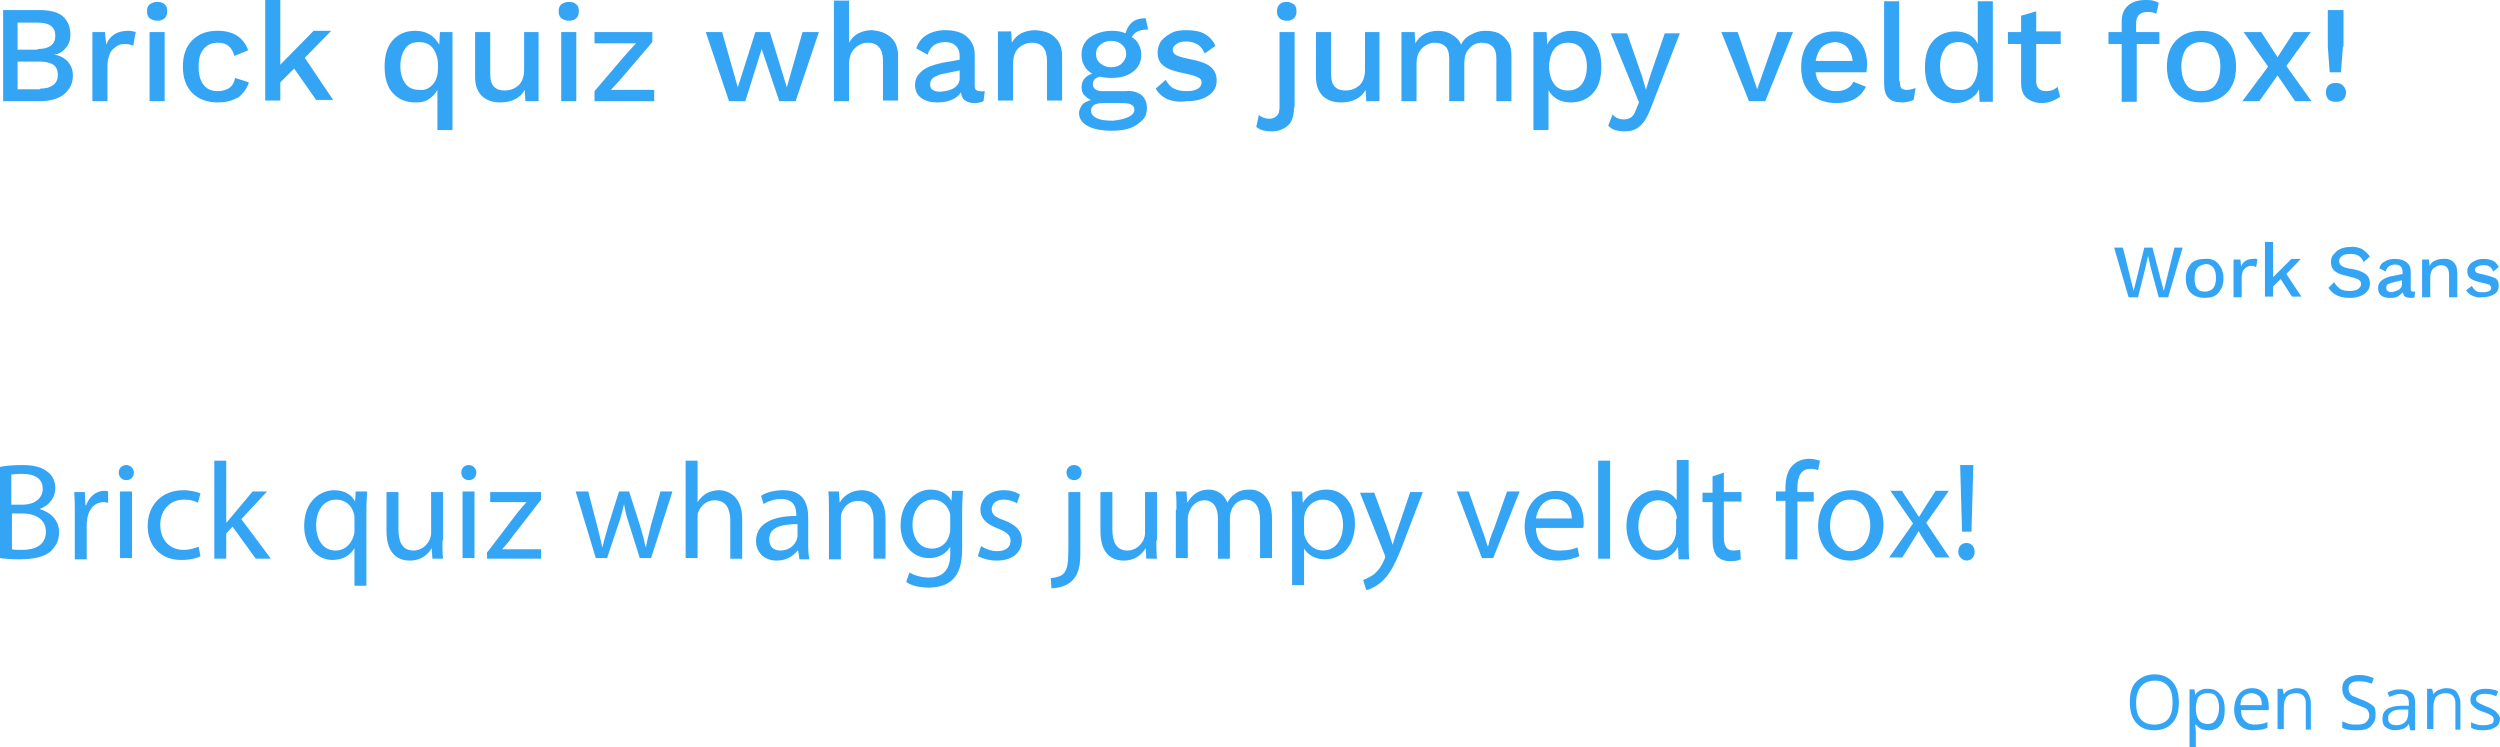 <?xml version="1.0" encoding="UTF-8"?> <!-- Generator: Adobe Illustrator 18.0.0, SVG Export Plug-In . SVG Version: 6.00 Build 0) --> <svg xmlns="http://www.w3.org/2000/svg" xmlns:xlink="http://www.w3.org/1999/xlink" x="0px" y="0px" viewBox="0 0 397.8 118.9" xml:space="preserve"> <g id="фон_презы" display="none"> </g> <g id="пятна" display="none"> </g> <g id="сетка_на_фоне" display="none"> </g> <g id="круги_под_плашкой" display="none"> </g> <g id="белые_плашки" display="none"> </g> <g id="сетка_на_плашках" display="none"> </g> <g id="круги_над_плашкой" display="none"> </g> <g id="передний_план"> <g> <g> <path fill="#34A4F5" d="M340.2,47.3h-1.5l-2.3-7.9h1.4l1.7,6.9l1.7-6.9h1.3l1.8,6.9l1.7-6.9h1.3l-2.3,7.9h-1.5l-1.3-4.8l-0.4-1.8 h0l-0.4,1.8L340.2,47.3z"></path> <path fill="#34A4F5" d="M353,42c0.5,0.6,0.8,1.3,0.8,2.3c0,1-0.3,1.7-0.8,2.3s-1.3,0.8-2.2,0.8c-0.9,0-1.7-0.3-2.2-0.8 s-0.8-1.3-0.8-2.3c0-1,0.3-1.7,0.8-2.3s1.3-0.8,2.2-0.8C351.8,41.1,352.5,41.4,353,42z M349.6,42.7c-0.3,0.4-0.4,0.9-0.4,1.6 s0.1,1.2,0.4,1.6c0.3,0.4,0.7,0.5,1.3,0.5c0.5,0,1-0.2,1.3-0.6c0.3-0.4,0.4-0.9,0.4-1.6s-0.1-1.2-0.4-1.6 c-0.3-0.4-0.7-0.6-1.3-0.6C350.3,42.2,349.9,42.3,349.6,42.7z"></path> <path fill="#34A4F5" d="M359.2,41.3l-0.2,1.2c-0.2-0.1-0.4-0.2-0.8-0.2c-0.3,0-0.5,0.1-0.7,0.2c-0.2,0.1-0.4,0.3-0.6,0.6 c-0.1,0.3-0.2,0.6-0.2,1v3.2h-1.3v-6h1.1l0.1,1.1c0.3-0.8,1-1.2,1.9-1.2C358.9,41.1,359.1,41.2,359.2,41.3z"></path> <path fill="#34A4F5" d="M362.9,44.4l-1.2,1.2v1.6h-1.3v-8.7h1.3v5.6l2.9-2.9h1.5l-2.3,2.4l2.4,3.6h-1.5L362.9,44.4z"></path> <path fill="#34A4F5" d="M375.8,39.6c0.5,0.3,0.9,0.7,1.3,1.2l-1,0.9c-0.2-0.5-0.5-0.8-0.8-1c-0.3-0.2-0.8-0.3-1.3-0.3 c-0.6,0-1,0.1-1.3,0.3c-0.3,0.2-0.5,0.5-0.5,0.8c0,0.3,0.1,0.6,0.4,0.8c0.3,0.2,0.8,0.4,1.6,0.5c0.7,0.1,1.3,0.3,1.7,0.5 c0.4,0.2,0.7,0.4,0.9,0.7s0.3,0.7,0.3,1.1c0,0.5-0.1,0.9-0.4,1.2c-0.3,0.4-0.6,0.6-1.1,0.8c-0.5,0.2-1,0.3-1.7,0.3 c-1.6,0-2.7-0.5-3.4-1.6l0.9-0.9c0.3,0.5,0.6,0.8,1,1.1c0.4,0.2,0.9,0.3,1.5,0.3c0.6,0,1-0.1,1.3-0.3s0.5-0.5,0.5-0.8 c0-0.3-0.1-0.5-0.4-0.7c-0.3-0.2-0.8-0.3-1.5-0.5s-1.3-0.3-1.7-0.5c-0.4-0.2-0.7-0.4-0.9-0.7c-0.2-0.3-0.3-0.7-0.3-1.1 c0-0.4,0.1-0.9,0.4-1.2s0.6-0.7,1.1-0.9c0.5-0.2,1-0.3,1.6-0.3C374.7,39.2,375.3,39.4,375.8,39.6z"></path> <path fill="#34A4F5" d="M384.3,46.4l-0.1,0.9c-0.2,0.1-0.5,0.1-0.7,0.1c-0.3,0-0.6-0.1-0.8-0.2s-0.3-0.4-0.4-0.7 c-0.2,0.3-0.5,0.5-0.8,0.7c-0.4,0.2-0.8,0.2-1.2,0.2c-0.6,0-1.1-0.1-1.4-0.4c-0.4-0.3-0.5-0.7-0.5-1.2c0-0.5,0.2-0.9,0.6-1.2 c0.4-0.3,1-0.6,1.8-0.7l1.5-0.3v-0.3c0-0.4-0.1-0.7-0.3-0.9c-0.2-0.2-0.5-0.3-0.9-0.3c-0.8,0-1.3,0.4-1.5,1.1l-1-0.5 c0.1-0.5,0.4-0.9,0.9-1.1c0.4-0.3,1-0.4,1.6-0.4c0.8,0,1.4,0.2,1.8,0.5c0.5,0.4,0.7,0.9,0.7,1.6V46c0,0.2,0,0.3,0.1,0.3 c0.1,0.1,0.2,0.1,0.3,0.1C384.1,46.4,384.2,46.4,384.3,46.4z M381.7,46.1c0.3-0.2,0.5-0.5,0.5-0.8v-0.7l-1.3,0.3 c-0.4,0.1-0.7,0.2-0.9,0.3c-0.2,0.1-0.3,0.3-0.3,0.6c0,0.2,0.1,0.4,0.2,0.5c0.2,0.1,0.4,0.2,0.7,0.2 C381,46.4,381.3,46.3,381.7,46.1z"></path> <path fill="#34A4F5" d="M390.4,41.7c0.4,0.4,0.6,0.9,0.6,1.7v3.9h-1.3v-3.5c0-1.1-0.4-1.6-1.3-1.6c-0.4,0-0.8,0.2-1.2,0.5 c-0.3,0.3-0.5,0.8-0.5,1.4v3.2h-1.3v-6h1.1l0.1,1c0.2-0.4,0.5-0.7,0.8-0.8c0.4-0.2,0.8-0.3,1.2-0.3 C389.4,41.1,390,41.3,390.4,41.7z"></path> <path fill="#34A4F5" d="M393.5,47.1c-0.5-0.2-0.8-0.5-1.1-0.9l0.9-0.7c0.2,0.3,0.4,0.6,0.7,0.8s0.7,0.2,1.2,0.2 c0.4,0,0.7-0.1,0.9-0.2c0.2-0.1,0.3-0.3,0.3-0.5c0-0.2-0.1-0.3-0.3-0.5c-0.2-0.1-0.6-0.2-1.1-0.3c-0.9-0.2-1.5-0.4-1.9-0.7 c-0.4-0.3-0.5-0.7-0.5-1.2c0-0.3,0.1-0.6,0.3-0.9c0.2-0.3,0.5-0.5,0.9-0.7c0.4-0.2,0.8-0.3,1.3-0.3c0.7,0,1.2,0.1,1.6,0.3 s0.7,0.6,0.9,1l-0.9,0.7c-0.1-0.4-0.3-0.6-0.6-0.8c-0.3-0.2-0.6-0.2-1-0.2c-0.4,0-0.7,0.1-0.9,0.2c-0.2,0.1-0.4,0.3-0.4,0.5 c0,0.2,0.1,0.4,0.3,0.5s0.6,0.2,1.2,0.3c0.8,0.2,1.4,0.4,1.8,0.6c0.4,0.3,0.5,0.7,0.5,1.2c0,0.5-0.2,1-0.7,1.3s-1.1,0.5-1.9,0.5 C394.5,47.4,394,47.3,393.5,47.1z"></path> </g> <g> <path fill="#34A4F5" d="M346.7,111.8c0,1.4-0.3,2.4-1,3.2s-1.7,1.2-2.9,1.2c-1.3,0-2.2-0.4-2.9-1.2s-1-1.9-1-3.3 c0-1.4,0.3-2.5,1-3.2s1.7-1.2,2.9-1.2c1.2,0,2.2,0.4,2.9,1.2S346.7,110.4,346.7,111.8z M339.9,111.8c0,1.2,0.2,2,0.7,2.6 s1.2,0.9,2.2,0.9c0.9,0,1.7-0.3,2.2-0.9s0.7-1.5,0.7-2.6c0-1.2-0.2-2-0.7-2.6s-1.2-0.9-2.1-0.9c-0.9,0-1.7,0.3-2.2,0.9 S339.9,110.6,339.9,111.8z"></path> <path fill="#34A4F5" d="M351.4,116.2c-0.4,0-0.8-0.1-1.1-0.2s-0.6-0.4-0.9-0.7h-0.1c0,0.4,0.1,0.7,0.1,1.1v2.6h-1v-9.3h0.8 l0.1,0.9h0c0.2-0.4,0.5-0.6,0.9-0.8s0.7-0.2,1.1-0.2c0.9,0,1.5,0.3,2,0.9s0.7,1.4,0.7,2.4c0,1.1-0.2,1.9-0.7,2.5 S352.3,116.2,351.4,116.2z M351.3,110.3c-0.7,0-1.1,0.2-1.4,0.5s-0.4,0.9-0.5,1.7v0.2c0,0.9,0.2,1.5,0.5,1.9s0.8,0.6,1.4,0.6 c0.6,0,1-0.2,1.3-0.7s0.5-1.1,0.5-1.9c0-0.8-0.2-1.4-0.5-1.8S351.9,110.3,351.3,110.3z"></path> <path fill="#34A4F5" d="M358.5,116.2c-0.9,0-1.7-0.3-2.2-0.9s-0.8-1.4-0.8-2.4c0-1,0.3-1.9,0.8-2.5s1.2-0.9,2.1-0.9 c0.8,0,1.4,0.3,1.9,0.8s0.7,1.2,0.7,2.1v0.6h-4.4c0,0.8,0.2,1.3,0.6,1.7s0.9,0.6,1.5,0.6c0.7,0,1.4-0.1,2.1-0.4v0.9 c-0.3,0.1-0.7,0.3-1,0.3S358.9,116.2,358.5,116.2z M358.2,110.3c-0.5,0-0.9,0.2-1.2,0.5s-0.5,0.8-0.5,1.4h3.4 c0-0.6-0.1-1.1-0.4-1.4S358.8,110.3,358.2,110.3z"></path> <path fill="#34A4F5" d="M366.9,116.1v-4.2c0-0.5-0.1-0.9-0.4-1.2s-0.6-0.4-1.1-0.4c-0.7,0-1.2,0.2-1.5,0.5s-0.5,1-0.5,1.8v3.4h-1 v-6.4h0.8l0.2,0.9h0c0.2-0.3,0.5-0.6,0.8-0.7s0.8-0.3,1.2-0.3c0.8,0,1.4,0.2,1.7,0.6s0.6,1,0.6,1.8v4.2H366.9z"></path> <path fill="#34A4F5" d="M378,113.8c0,0.8-0.3,1.3-0.8,1.8s-1.3,0.6-2.2,0.6c-1,0-1.8-0.1-2.3-0.4v-1c0.4,0.1,0.7,0.3,1.1,0.4 s0.8,0.1,1.2,0.1c0.7,0,1.2-0.1,1.5-0.4s0.5-0.6,0.5-1.1c0-0.3-0.1-0.5-0.2-0.7s-0.3-0.4-0.6-0.5s-0.7-0.3-1.3-0.5 c-0.8-0.3-1.4-0.6-1.7-1s-0.5-0.9-0.5-1.5c0-0.7,0.2-1.2,0.7-1.6s1.2-0.6,2-0.6c0.9,0,1.6,0.2,2.3,0.5l-0.3,0.9 c-0.7-0.3-1.4-0.4-2.1-0.4c-0.5,0-0.9,0.1-1.2,0.3s-0.4,0.5-0.4,0.9c0,0.3,0.1,0.5,0.2,0.7s0.3,0.4,0.6,0.5s0.7,0.3,1.2,0.5 c0.9,0.3,1.5,0.7,1.9,1S378,113.2,378,113.8z"></path> <path fill="#34A4F5" d="M383.5,116.1l-0.2-0.9h0c-0.3,0.4-0.6,0.7-1,0.8s-0.7,0.2-1.2,0.2c-0.6,0-1.1-0.2-1.5-0.5 s-0.5-0.8-0.5-1.4c0-1.3,1-2,3.1-2l1.1,0v-0.4c0-0.5-0.1-0.9-0.3-1.1s-0.6-0.4-1-0.4c-0.5,0-1.1,0.2-1.8,0.5l-0.3-0.7 c0.3-0.2,0.7-0.3,1-0.4s0.8-0.1,1.1-0.1c0.8,0,1.3,0.2,1.7,0.5s0.6,0.9,0.6,1.6v4.4H383.5z M381.3,115.4c0.6,0,1.1-0.2,1.4-0.5 s0.5-0.8,0.5-1.4v-0.6l-1,0c-0.8,0-1.3,0.1-1.7,0.4s-0.5,0.5-0.5,1c0,0.4,0.1,0.6,0.3,0.8S381,115.4,381.3,115.4z"></path> <path fill="#34A4F5" d="M390.7,116.1v-4.2c0-0.5-0.1-0.9-0.4-1.2s-0.6-0.4-1.1-0.4c-0.7,0-1.2,0.2-1.5,0.5s-0.5,1-0.5,1.8v3.4h-1 v-6.4h0.8l0.2,0.9h0c0.2-0.3,0.5-0.6,0.8-0.7s0.8-0.3,1.2-0.3c0.8,0,1.4,0.2,1.7,0.6s0.6,1,0.6,1.8v4.2H390.7z"></path> <path fill="#34A4F5" d="M397.8,114.3c0,0.6-0.2,1.1-0.7,1.4s-1.1,0.5-1.9,0.5c-0.9,0-1.5-0.1-2-0.4v-0.9c0.3,0.2,0.6,0.3,1,0.4 s0.7,0.1,1,0.1c0.5,0,0.9-0.1,1.2-0.2s0.4-0.4,0.4-0.7c0-0.2-0.1-0.5-0.3-0.6s-0.6-0.4-1.3-0.6c-0.6-0.2-1-0.4-1.3-0.6 s-0.4-0.4-0.6-0.6s-0.2-0.5-0.2-0.8c0-0.5,0.2-0.9,0.6-1.2s1-0.5,1.8-0.5c0.7,0,1.4,0.1,2,0.4l-0.3,0.8c-0.6-0.3-1.2-0.4-1.8-0.4 c-0.5,0-0.8,0.1-1,0.2s-0.4,0.3-0.4,0.6c0,0.2,0,0.3,0.1,0.4s0.2,0.2,0.4,0.3s0.6,0.3,1.1,0.5c0.8,0.3,1.3,0.6,1.5,0.8 S397.8,113.9,397.8,114.3z"></path> </g> <g> <g> <path fill="#34A4F5" d="M0.5,1.6h5.7c1.7,0,3,0.3,3.8,1c0.8,0.7,1.2,1.7,1.2,2.9c0,0.8-0.2,1.5-0.7,2.1s-1.1,1-1.9,1.1v0 c0.9,0.1,1.6,0.5,2.2,1.1c0.5,0.6,0.8,1.3,0.8,2.2c0,1.3-0.5,2.2-1.4,3c-0.9,0.7-2.2,1.1-3.9,1.1H0.5V1.6z M6,7.8 c1.8,0,2.8-0.7,2.8-2.1c0-1.4-0.9-2.1-2.8-2.1H2.8v4.3H6z M6.4,14.1c0.9,0,1.6-0.2,2.1-0.6c0.5-0.4,0.7-0.9,0.7-1.6 s-0.2-1.2-0.7-1.6C8,10,7.3,9.8,6.4,9.8H2.8v4.4H6.4z"></path> <path fill="#34A4F5" d="M21.6,5.1l-0.4,2.2C20.9,7.1,20.4,7,19.8,7c-0.5,0-0.9,0.1-1.3,0.4s-0.8,0.6-1,1.1s-0.4,1.1-0.4,1.8v5.8 h-2.4v-11h2l0.2,2c0.6-1.5,1.8-2.2,3.5-2.2C20.9,4.9,21.3,5,21.6,5.1z"></path> <path fill="#34A4F5" d="M23.8,2.9c-0.3-0.3-0.4-0.6-0.4-1.1c0-0.5,0.1-0.8,0.4-1.1c0.3-0.2,0.7-0.4,1.2-0.4 c0.5,0,0.9,0.1,1.2,0.4c0.3,0.2,0.4,0.6,0.4,1.1c0,0.5-0.1,0.8-0.4,1.1c-0.3,0.3-0.7,0.4-1.2,0.4C24.5,3.3,24.1,3.1,23.8,2.9z M26.2,16.1h-2.4v-11h2.4V16.1z"></path> <path fill="#34A4F5" d="M39.5,8l-2.2,0.9c-0.4-1.4-1.2-2.1-2.6-2.1c-1,0-1.7,0.3-2.3,1s-0.8,1.6-0.8,2.9c0,1.2,0.3,2.2,0.8,2.8 c0.5,0.7,1.3,1,2.3,1c0.7,0,1.3-0.2,1.8-0.5c0.5-0.4,0.8-0.9,0.9-1.6l2.2,0.7c-0.3,1-0.9,1.8-1.7,2.4C37,16,36,16.3,34.7,16.3 c-1.7,0-3.1-0.5-4.1-1.5c-1-1-1.5-2.4-1.5-4.2c0-1.8,0.5-3.2,1.5-4.2c1-1,2.3-1.5,4-1.5C37.1,4.9,38.7,5.9,39.5,8z"></path> <path fill="#34A4F5" d="M46.8,10.9l-2.2,2.2v2.9h-2.4v-16h2.4v10.3l5.3-5.4h2.8l-4.2,4.3l4.5,6.7h-2.7L46.8,10.9z"></path> <path fill="#34A4F5" d="M72,5.1v15.6h-2.4v-6.4c-0.3,0.6-0.8,1.1-1.4,1.5c-0.6,0.4-1.3,0.5-2.1,0.5c-1.5,0-2.7-0.5-3.6-1.5 s-1.3-2.4-1.3-4.2c0-1.8,0.4-3.2,1.3-4.2s2.1-1.5,3.6-1.5c0.9,0,1.6,0.2,2.3,0.6s1.1,1,1.5,1.6l0.1-2H72z M68.9,13.4 c0.6-0.7,0.8-1.6,0.8-2.7v-0.3c0-1.1-0.3-2-0.8-2.7c-0.5-0.7-1.3-1-2.2-1c-1,0-1.7,0.3-2.2,1c-0.5,0.7-0.8,1.6-0.8,2.8 c0,1.2,0.3,2.1,0.8,2.8c0.5,0.7,1.3,1,2.2,1C67.6,14.4,68.3,14.1,68.9,13.4z"></path> <path fill="#34A4F5" d="M85.7,5.1v11h-2.1l-0.1-1.8c-0.7,1.3-2.1,2-3.9,2c-1.2,0-2.1-0.3-2.9-1c-0.7-0.7-1.1-1.7-1.1-3V5.1H78 v6.6c0,1,0.2,1.7,0.6,2.1c0.4,0.4,0.9,0.6,1.7,0.6c0.9,0,1.6-0.3,2.2-0.8c0.6-0.6,0.9-1.4,0.9-2.5V5.1H85.7z"></path> <path fill="#34A4F5" d="M89.3,2.9c-0.3-0.3-0.4-0.6-0.4-1.1c0-0.5,0.1-0.8,0.4-1.1c0.3-0.2,0.7-0.4,1.2-0.4 c0.5,0,0.9,0.1,1.2,0.4c0.3,0.2,0.4,0.6,0.4,1.1c0,0.5-0.1,0.8-0.4,1.1c-0.3,0.3-0.7,0.4-1.2,0.4C90,3.3,89.6,3.1,89.3,2.9z M91.7,16.1h-2.4v-11h2.4V16.1z"></path> <path fill="#34A4F5" d="M94.6,14.5l5.3-6.2l1.3-1.4l-1.9,0h-4.7V5.1h9.2v1.6l-5.3,6.2l-1.3,1.4l2.1,0h4.8v1.8h-9.5V14.5z"></path> <path fill="#34A4F5" d="M130.3,5.1l-3.7,11h-2.6l-2.8-8.3l-2.6,8.3h-2.6l-3.7-11h2.6l2.5,8.8l2.8-8.8h2.3l2.7,8.8l2.5-8.8H130.3 z"></path> <path fill="#34A4F5" d="M141.7,5.9c0.8,0.7,1.2,1.7,1.2,3v7.1h-2.4V9.7c0-1.9-0.8-2.9-2.4-2.9c-0.8,0-1.5,0.3-2.1,0.9 c-0.6,0.6-0.9,1.4-0.9,2.6v5.8h-2.4v-16h2.4v6.7c0.4-0.7,0.9-1.2,1.5-1.5c0.6-0.3,1.3-0.5,2.1-0.5 C139.9,4.9,140.9,5.2,141.7,5.9z"></path> <path fill="#34A4F5" d="M156.7,14.5l-0.2,1.6c-0.4,0.2-0.9,0.3-1.4,0.3c-0.6,0-1.1-0.1-1.5-0.4c-0.4-0.2-0.6-0.7-0.7-1.3 c-0.3,0.5-0.8,0.9-1.5,1.2s-1.4,0.4-2.2,0.4c-1.1,0-1.9-0.2-2.6-0.7c-0.7-0.5-1-1.2-1-2.1c0-0.9,0.4-1.6,1.1-2.2 c0.7-0.6,1.8-1,3.2-1.3l2.8-0.5V8.9c0-0.7-0.2-1.2-0.6-1.6c-0.4-0.4-0.9-0.6-1.7-0.6c-1.5,0-2.4,0.7-2.8,2l-1.8-1 c0.3-0.9,0.8-1.6,1.6-2.1c0.8-0.5,1.8-0.8,3-0.8c1.4,0,2.6,0.3,3.4,1c0.8,0.7,1.3,1.6,1.3,2.9v5c0,0.3,0.1,0.5,0.2,0.6 c0.1,0.1,0.3,0.2,0.6,0.2C156.2,14.6,156.5,14.5,156.7,14.5z M151.8,14c0.6-0.4,0.9-0.9,0.9-1.5v-1.3l-2.4,0.5 c-0.8,0.1-1.3,0.4-1.7,0.6c-0.4,0.3-0.6,0.6-0.6,1.1c0,0.4,0.1,0.7,0.4,0.9s0.7,0.3,1.2,0.3C150.5,14.5,151.2,14.4,151.8,14z"></path> <path fill="#34A4F5" d="M167.8,5.9c0.8,0.7,1.2,1.7,1.2,3v7.1h-2.4V9.7c0-1.9-0.8-2.9-2.4-2.9c-0.8,0-1.5,0.3-2.1,0.8 c-0.6,0.6-0.9,1.4-0.9,2.6v5.8h-2.4v-11h2.1l0.1,1.8c0.4-0.7,0.9-1.2,1.5-1.5c0.6-0.3,1.4-0.5,2.2-0.5 C166.1,4.9,167.1,5.2,167.8,5.9z"></path> <path fill="#34A4F5" d="M181.6,15.1c0.6,0.5,0.9,1.2,0.9,2.1c0,0.7-0.2,1.4-0.7,1.9c-0.5,0.5-1.2,1-2,1.3 c-0.9,0.3-1.8,0.4-2.9,0.4c-1.7,0-3.1-0.3-3.9-0.8c-0.9-0.5-1.3-1.2-1.3-2c0-0.5,0.2-0.9,0.5-1.3c0.3-0.4,0.8-0.6,1.4-0.8 c-0.5-0.2-0.8-0.5-1.1-0.8c-0.3-0.3-0.4-0.8-0.4-1.2c0-1.1,0.6-1.8,1.7-2.2c-0.6-0.3-1-0.7-1.3-1.3c-0.3-0.5-0.4-1.1-0.4-1.8 c0-0.7,0.2-1.4,0.6-1.9c0.4-0.6,1-1,1.7-1.3c0.7-0.3,1.6-0.5,2.5-0.5c0.8,0,1.5,0.1,2.2,0.4c0.2-0.8,0.6-1.4,1.1-1.8 c0.5-0.4,1.2-0.6,2.1-0.6l0.4,1.8c-0.7,0-1.3,0.1-1.7,0.3s-0.7,0.5-0.9,0.9c0.5,0.3,0.9,0.7,1.1,1.2c0.3,0.5,0.4,1,0.4,1.6 c0,1.1-0.4,2-1.3,2.7c-0.9,0.7-2,1-3.5,1c-0.7,0-1.3-0.1-1.8-0.2c-0.4,0.1-0.6,0.2-0.8,0.4c-0.2,0.2-0.3,0.5-0.3,0.8 c0,0.3,0.1,0.6,0.4,0.8c0.2,0.2,0.6,0.3,1,0.3h3.7C180.1,14.4,180.9,14.6,181.6,15.1z M179.6,18.6c0.6-0.3,0.9-0.7,0.9-1.1 c0-0.4-0.1-0.6-0.4-0.8c-0.3-0.2-0.8-0.3-1.5-0.3h-3c-0.7,0-1.2,0.1-1.5,0.3c-0.3,0.2-0.5,0.5-0.5,0.9c0,0.5,0.3,0.9,0.9,1.2 c0.6,0.3,1.4,0.4,2.6,0.4C178.1,19.1,179,18.9,179.6,18.6z M175.1,7.1c-0.5,0.4-0.7,0.9-0.7,1.5c0,0.6,0.2,1.1,0.7,1.5 c0.5,0.4,1,0.6,1.7,0.6c0.7,0,1.3-0.2,1.7-0.6c0.4-0.4,0.7-0.9,0.7-1.5s-0.2-1.1-0.7-1.5c-0.4-0.4-1-0.6-1.7-0.6 C176.1,6.5,175.6,6.7,175.1,7.1z"></path> <path fill="#34A4F5" d="M185.8,15.8c-0.9-0.4-1.5-1-1.9-1.7l1.6-1.4c0.3,0.6,0.7,1.1,1.3,1.4c0.6,0.3,1.3,0.4,2.1,0.4 c0.7,0,1.3-0.1,1.7-0.4c0.4-0.2,0.6-0.6,0.6-1c0-0.4-0.2-0.6-0.6-0.8c-0.4-0.2-1-0.4-2-0.6c-1.6-0.3-2.8-0.7-3.4-1.2 c-0.7-0.5-1-1.2-1-2.2c0-0.6,0.2-1.2,0.5-1.7c0.4-0.5,0.9-0.9,1.6-1.3s1.5-0.5,2.5-0.5c1.2,0,2.2,0.2,2.9,0.6s1.3,1,1.7,1.9 l-1.7,1.2c-0.3-0.6-0.6-1.1-1.1-1.4c-0.5-0.3-1.1-0.5-1.8-0.5c-0.7,0-1.2,0.1-1.6,0.4s-0.6,0.6-0.6,0.9c0,0.4,0.2,0.7,0.6,0.9 s1.1,0.4,2.1,0.6c1.6,0.3,2.7,0.7,3.3,1.2s1,1.2,1,2.2c0,1-0.4,1.8-1.3,2.4s-2,0.9-3.5,0.9C187.6,16.3,186.6,16.1,185.8,15.8z"></path> <path fill="#34A4F5" d="M205.9,17.1c0,1.3-0.3,2.3-1,2.9c-0.7,0.6-1.5,0.9-2.6,0.9c-1,0-1.8-0.2-2.4-0.7l0.4-1.9 c0.5,0.4,1.1,0.6,1.7,0.6c0.5,0,0.9-0.2,1.2-0.5c0.3-0.3,0.4-0.8,0.4-1.5V5.1h2.4V17.1z M205.9,0.7c0.3,0.3,0.4,0.6,0.4,1.1 c0,0.4-0.1,0.8-0.4,1.1c-0.3,0.3-0.7,0.4-1.1,0.4c-0.5,0-0.9-0.1-1.2-0.4c-0.3-0.3-0.4-0.6-0.4-1.1c0-0.4,0.1-0.8,0.4-1.1 c0.3-0.3,0.7-0.4,1.2-0.4C205.2,0.3,205.6,0.5,205.9,0.7z"></path> <path fill="#34A4F5" d="M219.5,5.1v11h-2.1l-0.1-1.8c-0.7,1.3-2.1,2-3.9,2c-1.2,0-2.1-0.3-2.9-1c-0.7-0.7-1.1-1.7-1.1-3V5.1h2.4 v6.6c0,1,0.2,1.7,0.6,2.1c0.4,0.4,0.9,0.6,1.7,0.6c0.9,0,1.6-0.3,2.2-0.8c0.6-0.6,0.9-1.4,0.9-2.5V5.1H219.5z"></path> <path fill="#34A4F5" d="M238.5,5.3c0.6,0.3,1.1,0.8,1.5,1.4c0.4,0.6,0.5,1.4,0.5,2.3v7.1h-2.4V9.3c0-0.9-0.2-1.5-0.6-1.9 c-0.4-0.4-1-0.6-1.7-0.6c-0.8,0-1.5,0.3-2,0.9c-0.6,0.6-0.8,1.4-0.8,2.4v6h-2.4V9.3c0-0.9-0.2-1.5-0.6-1.9 c-0.4-0.4-1-0.6-1.7-0.6c-0.5,0-0.9,0.1-1.4,0.4c-0.4,0.2-0.8,0.6-1.1,1.1c-0.3,0.5-0.4,1.2-0.4,1.9v5.9h-2.4v-11h2.1l0.1,1.8 c0.4-0.7,0.9-1.2,1.5-1.5c0.6-0.3,1.3-0.5,2.1-0.5c0.8,0,1.6,0.2,2.2,0.6c0.7,0.4,1.2,0.9,1.5,1.6c0.3-0.7,0.9-1.3,1.6-1.6 c0.7-0.4,1.4-0.6,2.2-0.6C237.2,4.9,237.8,5,238.5,5.3z"></path> <path fill="#34A4F5" d="M253.5,6.4c0.9,1,1.3,2.4,1.3,4.2c0,1.8-0.4,3.2-1.3,4.2s-2.1,1.5-3.6,1.5c-0.8,0-1.5-0.2-2.1-0.5 c-0.6-0.4-1.1-0.8-1.4-1.5v6.4H244V5.1h2.1l0.1,2c0.3-0.7,0.8-1.2,1.5-1.6c0.7-0.4,1.4-0.6,2.3-0.6 C251.5,4.9,252.7,5.4,253.5,6.4z M251.7,13.4c0.5-0.7,0.8-1.6,0.8-2.8c0-1.2-0.3-2.1-0.8-2.8c-0.5-0.7-1.3-1-2.2-1 c-0.9,0-1.6,0.3-2.1,0.9c-0.5,0.6-0.8,1.4-0.9,2.5V11c0.1,1.1,0.4,1.9,0.9,2.5c0.5,0.6,1.2,0.9,2.1,0.9 C250.4,14.4,251.1,14.1,251.7,13.4z"></path> <path fill="#34A4F5" d="M262.6,17.4c-0.5,1.3-1,2.1-1.7,2.7s-1.4,0.8-2.4,0.8c-0.6,0-1.1-0.1-1.5-0.2c-0.4-0.1-0.8-0.4-1.1-0.7 l0.7-1.8c0.4,0.5,1,0.8,1.8,0.8c0.4,0,0.8-0.1,1.1-0.3s0.6-0.6,0.8-1.2l0.5-1.2l-1.1-2.7l-3.4-8.3h2.6l2.4,6.9l0.6,2.1l0.7-2.3 l2.3-6.7h2.4L262.6,17.4z"></path> <path fill="#34A4F5" d="M285.3,5.1l-4.4,11h-2.6l-4.4-11h2.6l3.1,9.1l3.2-9.1H285.3z"></path> <path fill="#34A4F5" d="M297,11.5h-8.1c0.1,1,0.5,1.7,1,2.2s1.3,0.8,2.2,0.8c0.7,0,1.3-0.1,1.8-0.4c0.5-0.3,0.8-0.6,1-1.1l2,0.8 c-0.8,1.7-2.4,2.6-4.7,2.6c-1.7,0-3.1-0.5-4.1-1.5c-1-1-1.5-2.4-1.5-4.2c0-1.8,0.5-3.2,1.4-4.2s2.3-1.5,4-1.5 c1.6,0,2.9,0.5,3.8,1.5c0.9,1,1.3,2.3,1.3,3.9C297.1,10.7,297,11.1,297,11.5z M289.9,7.5c-0.5,0.5-0.8,1.2-1,2.2h5.9 c-0.1-0.9-0.4-1.6-0.9-2.2c-0.5-0.5-1.2-0.8-2-0.8C291.1,6.8,290.4,7,289.9,7.5z"></path> <path fill="#34A4F5" d="M302.3,12.9c0,0.5,0.1,0.9,0.2,1.1c0.2,0.2,0.5,0.3,0.9,0.3c0.3,0,0.5,0,0.7-0.1c0.2,0,0.4-0.1,0.7-0.2 l-0.3,1.9c-0.5,0.2-1.1,0.4-1.8,0.4c-1,0-1.7-0.2-2.2-0.7c-0.5-0.5-0.7-1.3-0.7-2.4V0.2h2.4V12.9z"></path> <path fill="#34A4F5" d="M317.1,0.2v16H315l-0.1-2c-0.3,0.7-0.8,1.2-1.5,1.6c-0.7,0.4-1.4,0.6-2.2,0.6c-1.5,0-2.7-0.5-3.6-1.5 c-0.9-1-1.3-2.4-1.3-4.2c0-1.8,0.4-3.2,1.3-4.2c0.9-1,2.1-1.5,3.6-1.5c0.8,0,1.5,0.2,2.1,0.5s1.1,0.8,1.4,1.5V0.2H317.1z M313.9,13.4c0.5-0.7,0.8-1.6,0.8-2.7v-0.3c0-1.1-0.3-2-0.8-2.7c-0.5-0.7-1.3-1-2.2-1c-1,0-1.7,0.3-2.2,1 c-0.5,0.7-0.8,1.6-0.8,2.8c0,1.2,0.3,2.1,0.8,2.8c0.5,0.7,1.3,1,2.2,1C312.6,14.4,313.4,14.1,313.9,13.4z"></path> <path fill="#34A4F5" d="M327.8,15.4c-0.4,0.3-0.8,0.5-1.3,0.7c-0.5,0.2-1.1,0.3-1.6,0.3c-1,0-1.8-0.3-2.4-0.8s-0.9-1.3-0.9-2.4 V7h-2.1V5.1h2.1V2.5l2.4-0.7v3.2h3.9V7h-3.9v5.9c0,0.5,0.1,0.9,0.4,1.2s0.7,0.4,1.2,0.4c0.7,0,1.3-0.2,1.8-0.7L327.8,15.4z"></path> <path fill="#34A4F5" d="M340,5.1h3.6V7H340v9.2h-2.4V7h-2.1V5.1h2.1V3.5c0-1.1,0.3-2,1-2.6c0.7-0.6,1.6-0.9,2.8-0.9 c0.4,0,0.8,0,1.2,0.1c0.4,0.1,0.7,0.2,0.9,0.4l-0.4,1.7c-0.3-0.2-0.8-0.3-1.3-0.3c-1.3,0-1.9,0.6-1.9,1.8V5.1z"></path> <path fill="#34A4F5" d="M354.3,6.4c1,1,1.5,2.4,1.5,4.2c0,1.8-0.5,3.2-1.5,4.2c-1,1-2.3,1.5-4,1.5s-3.1-0.5-4-1.5 c-1-1-1.5-2.4-1.5-4.2c0-1.8,0.5-3.2,1.5-4.2c1-1,2.3-1.5,4-1.5S353.3,5.4,354.3,6.4z M347.9,7.7c-0.5,0.7-0.8,1.6-0.8,2.9 c0,1.2,0.3,2.2,0.8,2.9c0.5,0.7,1.3,1,2.3,1c1,0,1.8-0.3,2.3-1c0.5-0.7,0.8-1.6,0.8-2.9s-0.3-2.2-0.8-2.9c-0.5-0.7-1.3-1-2.3-1 C349.2,6.7,348.5,7.1,347.9,7.7z"></path> <path fill="#34A4F5" d="M365.2,16.1l-2.8-4.1l-2.9,4.1h-2.7l4.1-5.5l-3.9-5.5h2.8l2.6,4l2.6-4h2.7l-3.9,5.4l4,5.6H365.2z"></path> <path fill="#34A4F5" d="M372.8,13.6c0.3,0.3,0.5,0.7,0.5,1.1s-0.1,0.8-0.4,1.1c-0.3,0.3-0.7,0.4-1.2,0.4c-0.5,0-0.9-0.1-1.2-0.4 c-0.3-0.3-0.4-0.7-0.4-1.1s0.1-0.8,0.4-1.1c0.3-0.3,0.7-0.4,1.2-0.4C372.1,13.2,372.5,13.3,372.8,13.6z M372.8,7.4l-0.3,4.1 h-1.8l-0.3-4.1V1.6h2.5V7.4z"></path> </g> </g> <g> <g> <path fill="#34A4F5" d="M0,74.3c0.8-0.2,2.2-0.3,3.5-0.3c1.9,0,3.1,0.3,4.1,1.1c0.8,0.6,1.2,1.5,1.2,2.6c0,1.4-0.9,2.7-2.5,3.3 v0c1.4,0.4,3.1,1.5,3.1,3.7c0,1.3-0.5,2.2-1.3,3C7.1,88.6,5.4,89,3,89c-1.3,0-2.3-0.1-3-0.2V74.3z M1.9,80.3h1.7 c2,0,3.2-1.1,3.2-2.5c0-1.7-1.3-2.4-3.3-2.4c-0.9,0-1.4,0.1-1.7,0.1V80.3z M1.9,87.4c0.4,0.1,0.9,0.1,1.6,0.1 c2,0,3.8-0.7,3.8-2.9c0-2-1.7-2.9-3.8-2.9H1.9V87.4z"></path> <path fill="#34A4F5" d="M11.9,81.6c0-1.3,0-2.3-0.1-3.3h1.7l0.1,2.1h0.1c0.5-1.4,1.6-2.3,2.9-2.3c0.2,0,0.4,0,0.6,0.1v1.8 c-0.2,0-0.4-0.1-0.7-0.1c-1.4,0-2.3,1-2.6,2.5c0,0.3-0.1,0.6-0.1,0.9v5.7h-1.9V81.6z"></path> <path fill="#34A4F5" d="M21.3,75.2c0,0.7-0.5,1.2-1.2,1.2c-0.7,0-1.2-0.5-1.2-1.2c0-0.7,0.5-1.2,1.2-1.2 C20.8,74,21.3,74.6,21.3,75.2z M19.1,88.9V78.2h1.9v10.6H19.1z"></path> <path fill="#34A4F5" d="M31.9,88.5c-0.5,0.3-1.6,0.6-3.1,0.6c-3.2,0-5.3-2.2-5.3-5.4c0-3.3,2.2-5.7,5.7-5.7 c1.1,0,2.2,0.3,2.7,0.5l-0.4,1.5c-0.5-0.3-1.2-0.5-2.2-0.5c-2.4,0-3.8,1.8-3.8,4c0,2.5,1.6,4,3.7,4c1.1,0,1.8-0.3,2.4-0.5 L31.9,88.5z"></path> <path fill="#34A4F5" d="M36.1,83.1L36.1,83.1c0.3-0.4,0.7-0.8,1-1.2l3.1-3.7h2.3l-4.1,4.4l4.7,6.3h-2.4L37,83.8l-1,1.1v4h-1.9 V73.3h1.9V83.1z"></path> <path fill="#34A4F5" d="M56.4,87.2L56.4,87.2c-0.6,1.1-1.8,1.9-3.5,1.9c-2.5,0-4.5-2.2-4.5-5.4c0-4,2.6-5.7,4.8-5.7 c1.7,0,2.8,0.8,3.3,1.8h0l0.1-1.6h1.8c0,0.9-0.1,1.8-0.1,2.9v12.1h-1.9V87.2z M56.4,82.5c0-0.3,0-0.6-0.1-0.8 c-0.3-1.2-1.3-2.2-2.8-2.2c-2,0-3.2,1.7-3.2,4.1c0,2.1,1,4,3.1,4c1.3,0,2.3-0.8,2.8-2.1c0.1-0.3,0.2-0.6,0.2-0.9V82.5z"></path> <path fill="#34A4F5" d="M70.4,86c0,1.1,0,2.1,0.1,2.9h-1.7l-0.1-1.7h0c-0.5,0.9-1.6,2-3.5,2c-1.7,0-3.7-0.9-3.7-4.7v-6.2h1.9 v5.9c0,2,0.6,3.4,2.4,3.4c1.3,0,2.2-0.9,2.6-1.8c0.1-0.3,0.2-0.6,0.2-1v-6.5h1.9V86z"></path> <path fill="#34A4F5" d="M75.8,75.2c0,0.7-0.5,1.2-1.2,1.2c-0.7,0-1.2-0.5-1.2-1.2c0-0.7,0.5-1.2,1.2-1.2 C75.3,74,75.8,74.6,75.8,75.2z M73.6,88.9V78.2h1.9v10.6H73.6z"></path> <path fill="#34A4F5" d="M77.6,87.8l4.8-6.3c0.5-0.6,0.9-1.1,1.4-1.6v0H78v-1.6h8.1l0,1.2l-4.8,6.2c-0.4,0.6-0.9,1.1-1.4,1.7v0 h6.2v1.5h-8.6V87.8z"></path> <path fill="#34A4F5" d="M93.6,78.2l1.4,5.4c0.3,1.2,0.6,2.3,0.8,3.4h0.1c0.2-1.1,0.6-2.2,0.9-3.4l1.7-5.4h1.6l1.7,5.3 c0.4,1.3,0.7,2.4,0.9,3.5h0.1c0.2-1.1,0.5-2.2,0.8-3.5l1.5-5.3h1.9l-3.4,10.6h-1.8l-1.6-5.1c-0.4-1.2-0.7-2.2-0.9-3.5h0 c-0.3,1.3-0.6,2.4-1,3.5l-1.7,5.1h-1.8l-3.2-10.6H93.6z"></path> <path fill="#34A4F5" d="M109.1,73.3h1.9v6.6h0c0.3-0.5,0.8-1,1.4-1.4c0.6-0.3,1.3-0.5,2-0.5c1.4,0,3.7,0.9,3.7,4.6v6.3h-1.9 v-6.1c0-1.7-0.6-3.2-2.5-3.2c-1.3,0-2.2,0.9-2.6,1.9c-0.1,0.3-0.1,0.5-0.1,0.9v6.4h-1.9V73.3z"></path> <path fill="#34A4F5" d="M127.2,88.9l-0.2-1.3h-0.1c-0.6,0.8-1.7,1.6-3.3,1.6c-2.2,0-3.3-1.5-3.3-3.1c0-2.6,2.3-4,6.4-4v-0.2 c0-0.9-0.2-2.5-2.4-2.5c-1,0-2,0.3-2.8,0.8l-0.4-1.3c0.9-0.6,2.2-0.9,3.5-0.9c3.3,0,4,2.2,4,4.4v4c0,0.9,0,1.8,0.2,2.6H127.2z M126.9,83.4c-2.1,0-4.5,0.3-4.5,2.4c0,1.3,0.8,1.8,1.8,1.8c1.4,0,2.3-0.9,2.6-1.8c0.1-0.2,0.1-0.4,0.1-0.6V83.4z"></path> <path fill="#34A4F5" d="M131.9,81.1c0-1.1,0-2-0.1-2.9h1.7l0.1,1.8h0c0.5-1,1.8-2,3.5-2c1.5,0,3.8,0.9,3.8,4.5v6.4H139v-6.1 c0-1.7-0.6-3.1-2.5-3.1c-1.3,0-2.3,0.9-2.6,2c-0.1,0.2-0.1,0.6-0.1,0.9v6.4h-1.9V81.1z"></path> <path fill="#34A4F5" d="M153.2,78.2c0,0.8-0.1,1.6-0.1,2.9v6.2c0,2.4-0.5,3.9-1.5,4.9c-1,1-2.5,1.3-3.9,1.3 c-1.3,0-2.7-0.3-3.5-0.9l0.5-1.5c0.7,0.4,1.8,0.8,3.1,0.8c2,0,3.4-1,3.4-3.7v-1.2h0c-0.6,1-1.7,1.8-3.4,1.8 c-2.6,0-4.5-2.2-4.5-5.2c0-3.6,2.4-5.7,4.8-5.7c1.8,0,2.9,1,3.3,1.8h0l0.1-1.6H153.2z M151.2,82.4c0-0.3,0-0.6-0.1-0.9 c-0.4-1.1-1.3-2-2.7-2c-1.8,0-3.2,1.6-3.2,4c0,2.1,1.1,3.8,3.1,3.8c1.2,0,2.3-0.7,2.7-2c0.1-0.3,0.2-0.7,0.2-1V82.4z"></path> <path fill="#34A4F5" d="M156.1,86.9c0.6,0.4,1.6,0.8,2.6,0.8c1.4,0,2.1-0.7,2.1-1.6c0-0.9-0.5-1.4-2-2c-1.9-0.7-2.8-1.7-2.8-3 c0-1.7,1.4-3.1,3.7-3.1c1.1,0,2,0.3,2.6,0.7l-0.5,1.4c-0.4-0.3-1.2-0.6-2.2-0.6c-1.1,0-1.8,0.7-1.8,1.5c0,0.9,0.6,1.3,2,1.8 c1.8,0.7,2.8,1.6,2.8,3.2c0,1.9-1.5,3.2-4,3.2c-1.2,0-2.2-0.3-3-0.7L156.1,86.9z"></path> <path fill="#34A4F5" d="M167.2,92c0.9-0.1,1.7-0.3,2.1-0.8c0.5-0.6,0.7-1.5,0.7-4v-8.9h1.9v9.7c0,2.1-0.3,3.4-1.3,4.4 c-0.9,0.9-2.3,1.2-3.3,1.2L167.2,92z M172.1,75.2c0,0.6-0.4,1.2-1.2,1.2c-0.7,0-1.2-0.5-1.2-1.2c0-0.7,0.5-1.2,1.2-1.2 C171.7,74,172.1,74.6,172.1,75.2z"></path> <path fill="#34A4F5" d="M184,86c0,1.1,0,2.1,0.1,2.9h-1.7l-0.1-1.7h0c-0.5,0.9-1.6,2-3.5,2c-1.7,0-3.7-0.9-3.7-4.7v-6.2h1.9v5.9 c0,2,0.6,3.4,2.4,3.4c1.3,0,2.2-0.9,2.6-1.8c0.1-0.3,0.2-0.6,0.2-1v-6.5h1.9V86z"></path> <path fill="#34A4F5" d="M187.2,81.1c0-1.1,0-2-0.1-2.9h1.7l0.1,1.7h0.1c0.6-1,1.6-2,3.3-2c1.5,0,2.6,0.9,3,2.1h0 c0.3-0.6,0.7-1.1,1.2-1.4c0.6-0.5,1.3-0.7,2.4-0.7c1.4,0,3.5,0.9,3.5,4.6v6.3h-1.9v-6c0-2-0.7-3.3-2.3-3.3c-1.1,0-2,0.8-2.3,1.8 c-0.1,0.3-0.2,0.6-0.2,1v6.6h-1.9v-6.4c0-1.7-0.7-2.9-2.2-2.9c-1.2,0-2.1,1-2.4,1.9c-0.1,0.3-0.2,0.6-0.2,0.9v6.4h-1.9V81.1z"></path> <path fill="#34A4F5" d="M205.6,81.7c0-1.4,0-2.5-0.1-3.5h1.7l0.1,1.8h0c0.8-1.3,2-2.1,3.8-2.1c2.6,0,4.5,2.2,4.5,5.4 c0,3.8-2.3,5.7-4.8,5.7c-1.4,0-2.6-0.6-3.3-1.7h0v5.8h-1.9V81.7z M207.5,84.5c0,0.3,0,0.6,0.1,0.8c0.4,1.3,1.5,2.3,2.9,2.3 c2,0,3.2-1.7,3.2-4.1c0-2.1-1.1-4-3.2-4c-1.3,0-2.6,0.9-2.9,2.4c-0.1,0.2-0.1,0.5-0.1,0.8V84.5z"></path> <path fill="#34A4F5" d="M218.6,78.2l2.3,6.3c0.2,0.7,0.5,1.5,0.7,2.2h0c0.2-0.6,0.4-1.5,0.7-2.2l2.1-6.2h2l-2.9,7.6 c-1.4,3.7-2.3,5.5-3.7,6.7c-0.9,0.8-1.9,1.2-2.4,1.3l-0.5-1.6c0.5-0.2,1.1-0.5,1.7-0.9c0.5-0.4,1.2-1.2,1.6-2.2 c0.1-0.2,0.2-0.4,0.2-0.5s0-0.3-0.1-0.5l-3.9-9.8H218.6z"></path> <path fill="#34A4F5" d="M233.7,78.2l2.1,6c0.4,1,0.6,1.8,0.9,2.7h0.1c0.2-0.9,0.5-1.8,0.9-2.7l2.1-6h2l-4.2,10.6h-1.8l-4-10.6 H233.7z"></path> <path fill="#34A4F5" d="M244.4,83.9c0,2.6,1.7,3.7,3.7,3.7c1.4,0,2.2-0.2,2.9-0.5l0.3,1.4c-0.7,0.3-1.8,0.7-3.5,0.7 c-3.3,0-5.2-2.2-5.2-5.4c0-3.2,1.9-5.7,5-5.7c3.5,0,4.4,3.1,4.4,5c0,0.4,0,0.7-0.1,0.9H244.4z M250.1,82.5 c0-1.2-0.5-3.1-2.7-3.1c-2,0-2.8,1.8-3,3.1H250.1z"></path> <path fill="#34A4F5" d="M254.3,73.3h1.9v15.6h-1.9V73.3z"></path> <path fill="#34A4F5" d="M268.7,73.3v12.9c0,0.9,0,2,0.1,2.8h-1.7L267,87h0c-0.6,1.2-1.9,2.1-3.6,2.1c-2.6,0-4.6-2.2-4.6-5.4 c0-3.5,2.2-5.7,4.8-5.7c1.6,0,2.7,0.8,3.2,1.6h0v-6.4H268.7z M266.8,82.6c0-0.2,0-0.6-0.1-0.8c-0.3-1.2-1.3-2.2-2.8-2.2 c-2,0-3.2,1.8-3.2,4.1c0,2.2,1.1,3.9,3.1,3.9c1.3,0,2.5-0.9,2.8-2.3c0.1-0.3,0.1-0.5,0.1-0.8V82.6z"></path> <path fill="#34A4F5" d="M274.3,75.2v3.1h2.8v1.5h-2.8v5.7c0,1.3,0.4,2.1,1.5,2.1c0.5,0,0.9-0.1,1.1-0.1l0.1,1.5 c-0.4,0.2-1,0.3-1.7,0.3c-0.9,0-1.6-0.3-2.1-0.8c-0.5-0.6-0.7-1.5-0.7-2.8v-5.8h-1.6v-1.5h1.6v-2.6L274.3,75.2z"></path> <path fill="#34A4F5" d="M284.1,88.9v-9.2h-1.5v-1.5h1.5v-0.5c0-1.5,0.3-2.9,1.2-3.7c0.7-0.7,1.7-1,2.6-1c0.7,0,1.3,0.2,1.7,0.3 l-0.3,1.5c-0.3-0.1-0.7-0.2-1.2-0.2c-1.7,0-2.1,1.5-2.1,3.1v0.6h2.6v1.5H286v9.2H284.1z"></path> <path fill="#34A4F5" d="M299.7,83.5c0,3.9-2.7,5.7-5.3,5.7c-2.9,0-5.1-2.1-5.1-5.5c0-3.6,2.3-5.7,5.3-5.7 C297.6,78,299.7,80.2,299.7,83.5z M291.2,83.6c0,2.3,1.3,4.1,3.2,4.1c1.8,0,3.2-1.7,3.2-4.1c0-1.8-0.9-4.1-3.2-4.1 C292.2,79.4,291.2,81.6,291.2,83.6z"></path> <path fill="#34A4F5" d="M302.7,78.2l1.5,2.3c0.4,0.6,0.7,1.1,1.1,1.7h0.1c0.4-0.6,0.7-1.2,1.1-1.8l1.5-2.3h2.1l-3.6,5.1l3.7,5.5 h-2.2l-1.6-2.4c-0.4-0.6-0.8-1.2-1.1-1.8h0c-0.4,0.6-0.7,1.2-1.1,1.8l-1.5,2.4h-2.1l3.8-5.4l-3.6-5.2H302.7z"></path> <path fill="#34A4F5" d="M311.6,87.8c0-0.8,0.5-1.4,1.3-1.4c0.8,0,1.3,0.6,1.3,1.4c0,0.8-0.5,1.4-1.3,1.4 C312.1,89.1,311.6,88.5,311.6,87.8z M312.2,84.6l-0.3-10.6h2.1l-0.3,10.6H312.2z"></path> </g> </g> </g> </g> <g id="мокапы" display="none"> </g> <g id="метки_верх" display="none"> </g> </svg> 